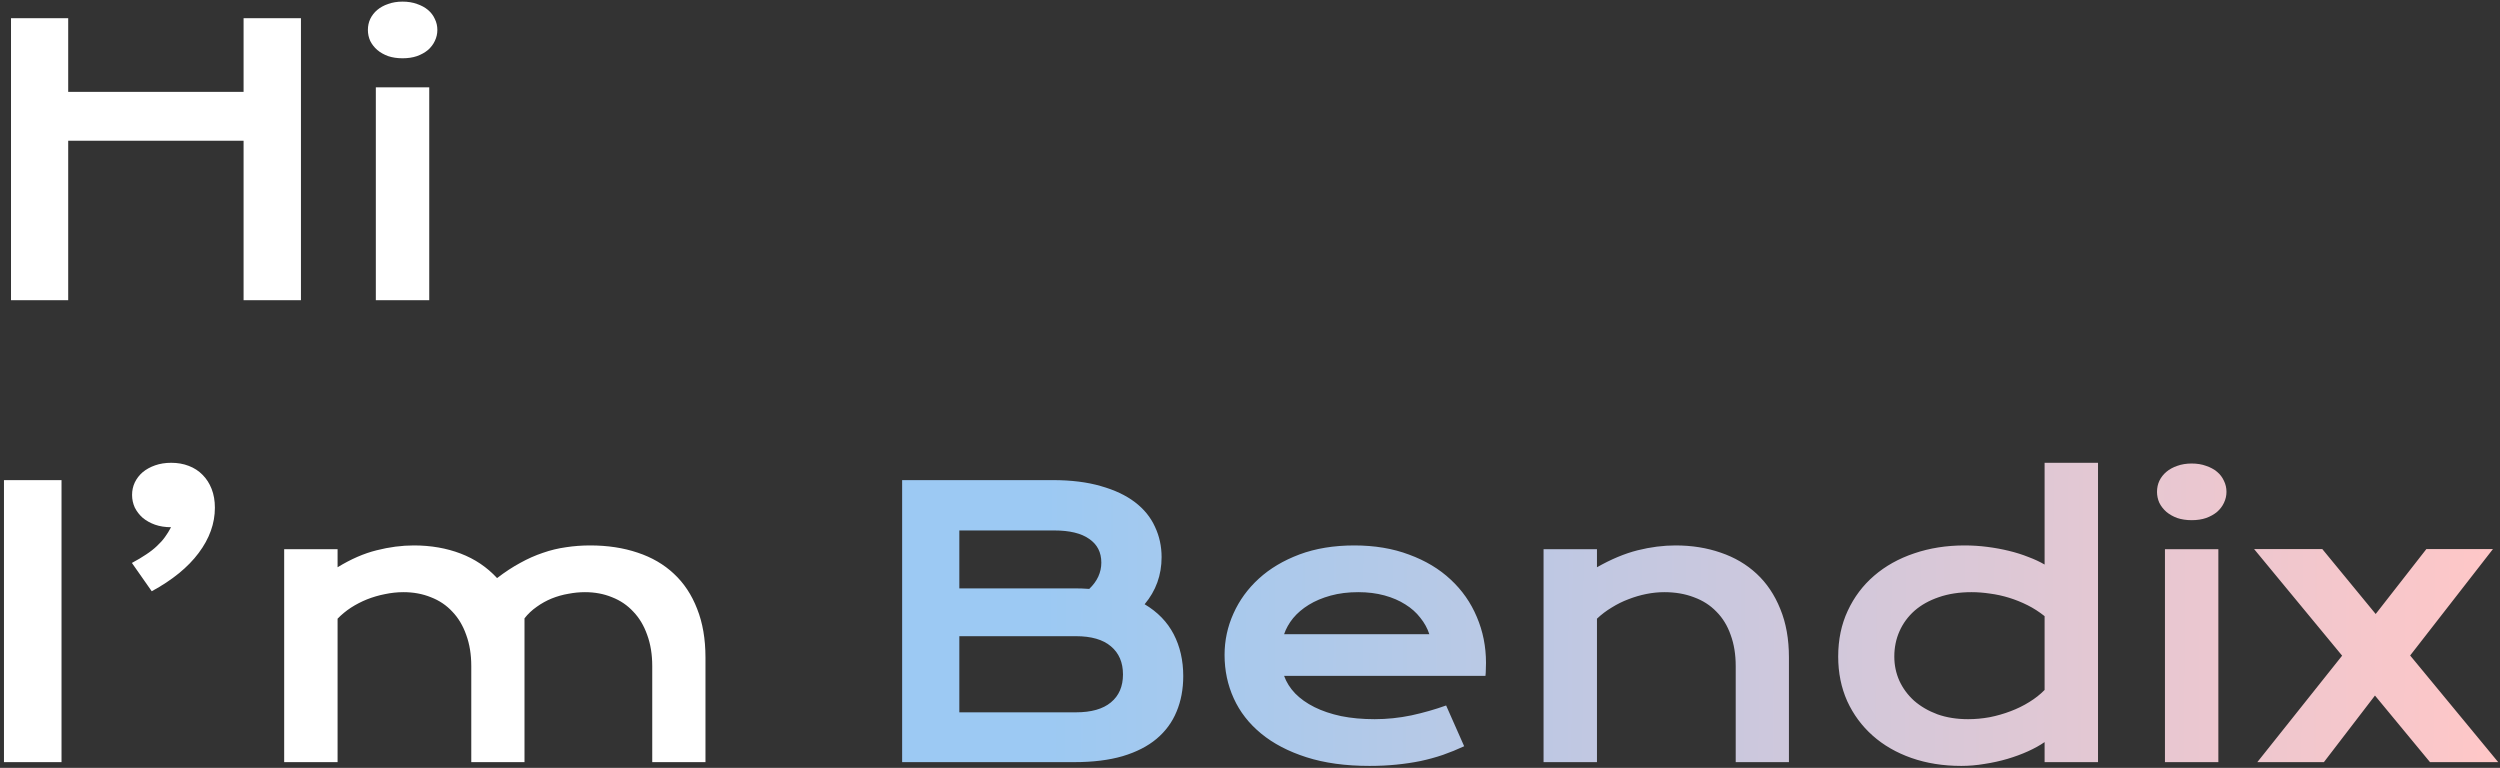 <svg width="433" height="133" viewBox="0 0 433 133" fill="none" xmlns="http://www.w3.org/2000/svg">
<rect x="0" y="0" width="433" height="133" fill="#333333" stroke="none"/>
<path d="M1.906 3.156H11.812V15.906H42.188V3.156H52.125V52H42.188V24.375H11.812V52H1.906V3.156ZM69.719 10.094C68.802 10.094 67.969 9.969 67.219 9.719C66.49 9.448 65.865 9.094 65.344 8.656C64.823 8.198 64.417 7.677 64.125 7.094C63.854 6.49 63.719 5.854 63.719 5.188C63.719 4.5 63.854 3.865 64.125 3.281C64.417 2.677 64.823 2.156 65.344 1.719C65.865 1.281 66.49 0.938 67.219 0.688C67.969 0.417 68.802 0.281 69.719 0.281C70.656 0.281 71.49 0.417 72.219 0.688C72.969 0.938 73.604 1.281 74.125 1.719C74.646 2.156 75.042 2.677 75.312 3.281C75.604 3.865 75.75 4.5 75.75 5.188C75.75 5.854 75.604 6.49 75.312 7.094C75.042 7.677 74.646 8.198 74.125 8.656C73.604 9.094 72.969 9.448 72.219 9.719C71.49 9.969 70.656 10.094 69.719 10.094ZM65.094 15.125H74.344V52H65.094V15.125ZM0.688 83.156H10.656V132H0.688V83.156ZM29.656 80.156C30.76 80.156 31.771 80.333 32.688 80.688C33.625 81.042 34.427 81.562 35.094 82.25C35.76 82.917 36.281 83.729 36.656 84.688C37.031 85.646 37.219 86.729 37.219 87.938C37.219 90.667 36.281 93.281 34.406 95.781C32.552 98.26 29.844 100.469 26.281 102.406L22.844 97.5C23.781 97 24.604 96.51 25.312 96.031C26.042 95.552 26.667 95.062 27.188 94.562C27.729 94.062 28.188 93.552 28.562 93.031C28.958 92.49 29.312 91.917 29.625 91.312C28.604 91.312 27.677 91.167 26.844 90.875C26.031 90.583 25.323 90.188 24.719 89.688C24.135 89.167 23.677 88.573 23.344 87.906C23.031 87.219 22.875 86.49 22.875 85.719C22.875 84.948 23.031 84.229 23.344 83.562C23.677 82.875 24.135 82.281 24.719 81.781C25.323 81.281 26.042 80.885 26.875 80.594C27.708 80.302 28.635 80.156 29.656 80.156ZM49.219 95.125H58.469V98.25C60.781 96.833 63.031 95.854 65.219 95.312C67.427 94.75 69.583 94.469 71.688 94.469C74.625 94.469 77.323 94.938 79.781 95.875C82.24 96.812 84.344 98.229 86.094 100.125C87.448 99.083 88.781 98.208 90.094 97.5C91.406 96.771 92.719 96.188 94.031 95.75C95.344 95.292 96.677 94.969 98.031 94.781C99.385 94.573 100.781 94.469 102.219 94.469C105.24 94.469 107.979 94.885 110.438 95.719C112.896 96.531 114.99 97.75 116.719 99.375C118.469 101 119.812 103.031 120.75 105.469C121.708 107.885 122.188 110.688 122.188 113.875V132H112.969V115.375C112.969 113.354 112.677 111.552 112.094 109.969C111.531 108.365 110.729 107.021 109.688 105.938C108.667 104.833 107.438 104 106 103.438C104.583 102.854 103.021 102.562 101.312 102.562C100.375 102.562 99.417 102.656 98.438 102.844C97.458 103.01 96.5 103.281 95.562 103.656C94.646 104.031 93.781 104.51 92.969 105.094C92.156 105.656 91.448 106.323 90.844 107.094V132H81.625V115.375C81.625 113.354 81.333 111.552 80.75 109.969C80.188 108.365 79.385 107.021 78.344 105.938C77.323 104.833 76.083 104 74.625 103.438C73.188 102.854 71.604 102.562 69.875 102.562C68.812 102.562 67.74 102.677 66.656 102.906C65.594 103.115 64.562 103.417 63.562 103.812C62.583 104.208 61.656 104.688 60.781 105.25C59.927 105.812 59.156 106.448 58.469 107.156V132H49.219V95.125Z" fill="white"/>
<path d="M156.25 83.156H182.344C185.531 83.156 188.302 83.5 190.656 84.188C193.031 84.854 195 85.781 196.562 86.969C198.125 88.156 199.281 89.573 200.031 91.219C200.802 92.844 201.188 94.604 201.188 96.5C201.188 99.604 200.208 102.323 198.25 104.656C200.5 105.99 202.177 107.719 203.281 109.844C204.385 111.969 204.938 114.385 204.938 117.094C204.938 119.365 204.552 121.417 203.781 123.25C203.031 125.083 201.875 126.656 200.312 127.969C198.771 129.26 196.812 130.26 194.438 130.969C192.083 131.656 189.302 132 186.094 132H156.25V83.156ZM186.156 101.906C187.01 101.906 187.844 101.938 188.656 102C190.052 100.667 190.75 99.146 190.75 97.438C190.75 95.667 190.052 94.302 188.656 93.344C187.281 92.365 185.26 91.875 182.594 91.875H166.156V101.906H186.156ZM186.344 123.375C189.01 123.375 191.031 122.802 192.406 121.656C193.802 120.51 194.5 118.896 194.5 116.812C194.5 114.729 193.802 113.104 192.406 111.938C191.031 110.771 189.01 110.188 186.344 110.188H166.156V123.375H186.344ZM212.094 113.438C212.094 110.938 212.604 108.552 213.625 106.281C214.646 103.99 216.115 101.969 218.031 100.219C219.948 98.469 222.292 97.073 225.062 96.031C227.854 94.99 231.021 94.469 234.562 94.469C238.083 94.469 241.25 95 244.062 96.062C246.896 97.104 249.292 98.542 251.25 100.375C253.229 102.208 254.74 104.365 255.781 106.844C256.844 109.323 257.375 111.979 257.375 114.812C257.375 115.167 257.365 115.552 257.344 115.969C257.344 116.365 257.323 116.729 257.281 117.062H222.406C222.802 118.167 223.438 119.177 224.312 120.094C225.208 121.01 226.323 121.802 227.656 122.469C228.99 123.135 230.531 123.656 232.281 124.031C234.031 124.385 235.969 124.562 238.094 124.562C240.219 124.562 242.333 124.344 244.438 123.906C246.542 123.448 248.552 122.875 250.469 122.188L253.594 129.25C252.385 129.812 251.156 130.312 249.906 130.75C248.677 131.167 247.385 131.521 246.031 131.812C244.698 132.083 243.292 132.292 241.812 132.438C240.354 132.583 238.812 132.656 237.188 132.656C233.042 132.656 229.406 132.156 226.281 131.156C223.156 130.156 220.542 128.792 218.438 127.062C216.333 125.333 214.75 123.302 213.688 120.969C212.625 118.635 212.094 116.125 212.094 113.438ZM247.562 109.844C247.229 108.823 246.708 107.875 246 107C245.312 106.104 244.448 105.333 243.406 104.688C242.365 104.021 241.156 103.5 239.781 103.125C238.406 102.75 236.896 102.562 235.25 102.562C233.5 102.562 231.906 102.76 230.469 103.156C229.031 103.552 227.771 104.083 226.688 104.75C225.604 105.417 224.698 106.188 223.969 107.062C223.26 107.938 222.74 108.865 222.406 109.844H247.562ZM267.344 95.125H276.594V98.25C279.052 96.854 281.396 95.875 283.625 95.312C285.875 94.75 288.073 94.469 290.219 94.469C293.031 94.469 295.635 94.885 298.031 95.719C300.427 96.531 302.5 97.75 304.25 99.375C306 101 307.365 103.031 308.344 105.469C309.344 107.885 309.844 110.688 309.844 113.875V132H300.625V115.375C300.625 113.354 300.333 111.552 299.75 109.969C299.188 108.365 298.365 107.021 297.281 105.938C296.219 104.833 294.917 104 293.375 103.438C291.854 102.854 290.146 102.562 288.25 102.562C287.25 102.562 286.219 102.667 285.156 102.875C284.115 103.083 283.083 103.385 282.062 103.781C281.062 104.156 280.094 104.635 279.156 105.219C278.219 105.781 277.365 106.427 276.594 107.156V132H267.344V95.125ZM318.375 113.719C318.375 110.781 318.927 108.135 320.031 105.781C321.135 103.406 322.656 101.385 324.594 99.719C326.552 98.031 328.865 96.74 331.531 95.844C334.219 94.927 337.125 94.469 340.25 94.469C341.583 94.469 342.896 94.552 344.188 94.719C345.5 94.885 346.75 95.115 347.938 95.406C349.146 95.698 350.271 96.052 351.312 96.469C352.375 96.865 353.312 97.302 354.125 97.781V80.156H363.375V132H354.125V128.531C353.312 129.094 352.354 129.625 351.25 130.125C350.146 130.625 348.958 131.062 347.688 131.438C346.417 131.812 345.094 132.104 343.719 132.312C342.365 132.542 341.021 132.656 339.688 132.656C336.562 132.656 333.688 132.198 331.062 131.281C328.458 130.365 326.219 129.073 324.344 127.406C322.469 125.74 321 123.75 319.938 121.438C318.896 119.104 318.375 116.531 318.375 113.719ZM328.094 113.719C328.094 115.198 328.385 116.594 328.969 117.906C329.573 119.219 330.427 120.375 331.531 121.375C332.656 122.354 334 123.135 335.562 123.719C337.146 124.281 338.917 124.562 340.875 124.562C342.125 124.562 343.375 124.448 344.625 124.219C345.875 123.969 347.073 123.625 348.219 123.188C349.385 122.75 350.469 122.219 351.469 121.594C352.49 120.969 353.375 120.271 354.125 119.5V106.719C353.188 105.969 352.198 105.333 351.156 104.812C350.115 104.292 349.052 103.865 347.969 103.531C346.885 103.198 345.792 102.958 344.688 102.812C343.583 102.646 342.51 102.562 341.469 102.562C339.344 102.562 337.448 102.854 335.781 103.438C334.135 104 332.74 104.781 331.594 105.781C330.469 106.781 329.604 107.958 329 109.312C328.396 110.667 328.094 112.135 328.094 113.719ZM379.594 90.094C378.677 90.094 377.844 89.969 377.094 89.719C376.365 89.448 375.74 89.094 375.219 88.656C374.698 88.198 374.292 87.677 374 87.094C373.729 86.49 373.594 85.854 373.594 85.188C373.594 84.5 373.729 83.865 374 83.281C374.292 82.677 374.698 82.156 375.219 81.719C375.74 81.281 376.365 80.938 377.094 80.688C377.844 80.417 378.677 80.281 379.594 80.281C380.531 80.281 381.365 80.417 382.094 80.688C382.844 80.938 383.479 81.281 384 81.719C384.521 82.156 384.917 82.677 385.188 83.281C385.479 83.865 385.625 84.5 385.625 85.188C385.625 85.854 385.479 86.49 385.188 87.094C384.917 87.677 384.521 88.198 384 88.656C383.479 89.094 382.844 89.448 382.094 89.719C381.365 89.969 380.531 90.094 379.594 90.094ZM374.969 95.125H384.219V132H374.969V95.125ZM405.656 113.562L390.406 95.094H402.219L411.469 106.344L420.25 95.094H431.781L417.438 113.531L432.688 132H420.875L411.344 120.469L402.5 132H390.969L405.656 113.562Z" fill="url(#paint0_linear_2_5)"/>
<defs>
<linearGradient id="paint0_linear_2_5" x1="147.5" y1="115" x2="433" y2="117" gradientUnits="userSpaceOnUse">
<stop offset="0.116" stop-color="#9CC9F3"/>
<stop offset="0.181" stop-color="#A3C9EF"/>
<stop offset="0.181" stop-color="#A3C9EF"/>
<stop offset="1" stop-color="#FFC7C7"/>
</linearGradient>
</defs>
</svg>

